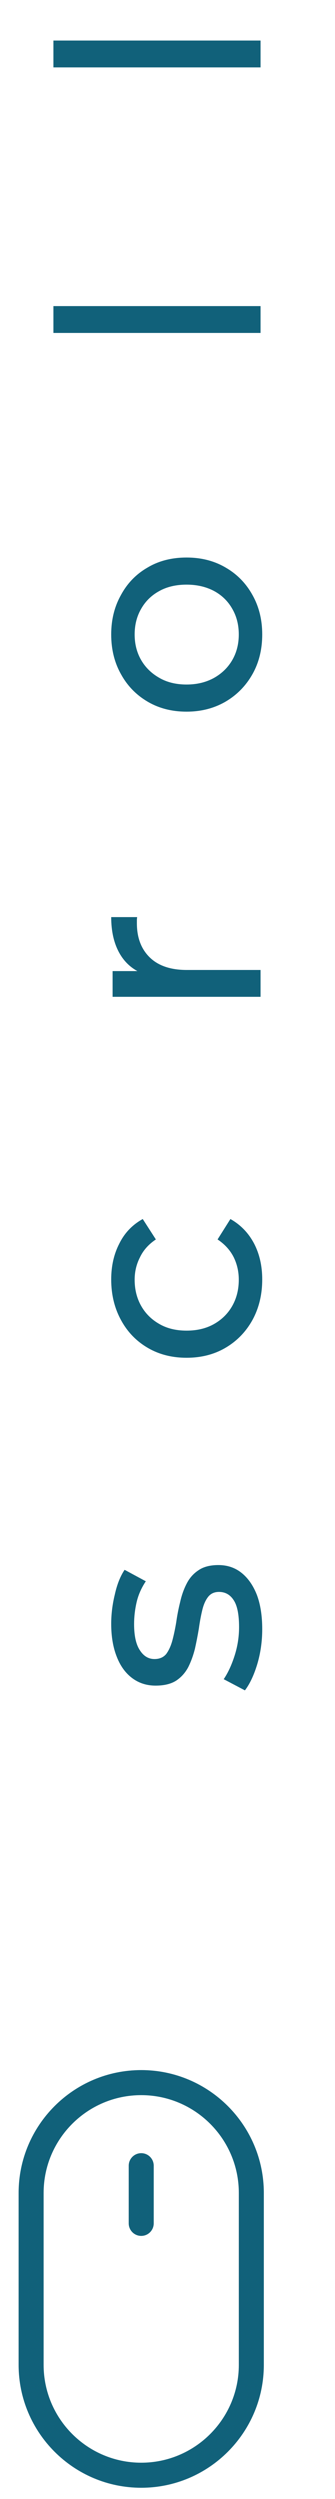 <svg xmlns="http://www.w3.org/2000/svg" width="18" height="134" viewBox="0 0 18 134" fill="none"><path d="M14.09 87.355C14.09 88.015 14 88.645 13.82 89.245C13.64 89.835 13.42 90.3 13.16 90.64L12.02 90.04C12.25 89.7 12.445 89.28 12.605 88.78C12.765 88.28 12.845 87.77 12.845 87.25C12.845 86.58 12.75 86.1 12.56 85.81C12.37 85.51 12.105 85.36 11.765 85.36C11.515 85.36 11.32 85.45 11.18 85.63C11.04 85.81 10.935 86.05 10.865 86.35C10.795 86.64 10.735 86.965 10.685 87.325C10.625 87.685 10.555 88.045 10.475 88.405C10.385 88.765 10.265 89.095 10.115 89.395C9.955 89.695 9.74 89.935 9.47 90.115C9.19 90.295 8.82 90.385 8.36 90.385C7.88 90.385 7.46 90.25 7.1 89.98C6.74 89.71 6.465 89.33 6.275 88.84C6.075 88.34 5.975 87.75 5.975 87.07C5.975 86.55 6.04 86.025 6.17 85.495C6.29 84.955 6.465 84.515 6.695 84.175L7.835 84.79C7.595 85.15 7.43 85.525 7.34 85.915C7.25 86.305 7.205 86.695 7.205 87.085C7.205 87.715 7.31 88.185 7.52 88.495C7.72 88.805 7.98 88.96 8.3 88.96C8.57 88.96 8.78 88.87 8.93 88.69C9.07 88.5 9.18 88.26 9.26 87.97C9.34 87.67 9.41 87.34 9.47 86.98C9.52 86.62 9.59 86.26 9.68 85.9C9.76 85.54 9.875 85.215 10.025 84.925C10.175 84.625 10.385 84.385 10.655 84.205C10.925 84.015 11.285 83.92 11.735 83.92C12.215 83.92 12.63 84.06 12.98 84.34C13.33 84.62 13.605 85.015 13.805 85.525C13.995 86.035 14.09 86.645 14.09 87.355ZM14.09 68.605C14.09 69.415 13.915 70.14 13.565 70.78C13.215 71.41 12.735 71.905 12.125 72.265C11.515 72.625 10.815 72.805 10.025 72.805C9.235 72.805 8.535 72.625 7.925 72.265C7.315 71.905 6.84 71.41 6.5 70.78C6.15 70.14 5.975 69.415 5.975 68.605C5.975 67.885 6.12 67.245 6.41 66.685C6.69 66.115 7.11 65.675 7.67 65.365L8.375 66.46C7.985 66.72 7.7 67.04 7.52 67.42C7.33 67.79 7.235 68.19 7.235 68.62C7.235 69.14 7.35 69.605 7.58 70.015C7.81 70.425 8.135 70.75 8.555 70.99C8.965 71.23 9.455 71.35 10.025 71.35C10.595 71.35 11.09 71.23 11.51 70.99C11.93 70.75 12.255 70.425 12.485 70.015C12.715 69.605 12.83 69.14 12.83 68.62C12.83 68.19 12.74 67.79 12.56 67.42C12.37 67.04 12.08 66.72 11.69 66.46L12.38 65.365C12.93 65.675 13.355 66.115 13.655 66.685C13.945 67.245 14.09 67.885 14.09 68.605ZM14 53.451L6.05 53.451L6.05 52.071L8.21 52.071L7.67 52.206C7.12 51.986 6.7 51.616 6.41 51.096C6.12 50.576 5.975 49.936 5.975 49.176L7.37 49.176C7.36 49.236 7.355 49.296 7.355 49.356C7.355 49.406 7.355 49.456 7.355 49.506C7.355 50.276 7.585 50.886 8.045 51.336C8.505 51.786 9.17 52.011 10.04 52.011L14 52.011L14 53.451ZM14.09 34.02C14.09 34.819 13.915 35.529 13.565 36.15C13.215 36.77 12.735 37.26 12.125 37.62C11.505 37.98 10.805 38.16 10.025 38.16C9.235 38.16 8.535 37.98 7.925 37.62C7.315 37.26 6.84 36.77 6.5 36.15C6.15 35.529 5.975 34.819 5.975 34.02C5.975 33.23 6.15 32.525 6.5 31.904C6.84 31.274 7.315 30.785 7.925 30.434C8.525 30.075 9.225 29.895 10.025 29.895C10.815 29.895 11.515 30.075 12.125 30.434C12.735 30.785 13.215 31.274 13.565 31.904C13.915 32.525 14.09 33.23 14.09 34.02ZM12.83 34.02C12.83 33.51 12.715 33.054 12.485 32.654C12.255 32.245 11.93 31.924 11.51 31.695C11.08 31.465 10.585 31.349 10.025 31.349C9.455 31.349 8.965 31.465 8.555 31.695C8.135 31.924 7.81 32.245 7.58 32.654C7.35 33.054 7.235 33.51 7.235 34.02C7.235 34.529 7.35 34.984 7.58 35.385C7.81 35.785 8.135 36.105 8.555 36.344C8.965 36.584 9.455 36.705 10.025 36.705C10.585 36.705 11.08 36.584 11.51 36.344C11.93 36.105 12.255 35.785 12.485 35.385C12.715 34.984 12.83 34.529 12.83 34.02ZM14 17.853L2.87 17.853L2.87 16.413L14 16.413L14 17.853ZM14 3.614L2.87 3.614L2.87 2.174L14 2.174L14 3.614Z" fill="#11617A"></path><path d="M7.588 111C3.955 111 1 113.955 1 117.588V126.809C1 130.441 3.955 133.397 7.588 133.397C11.22 133.397 14.176 130.441 14.176 126.809V117.588C14.176 113.955 11.22 111 7.588 111ZM12.832 126.809C12.832 129.7 10.479 132.053 7.588 132.053C4.696 132.053 2.344 129.7 2.344 126.809V117.588C2.344 114.696 4.696 112.344 7.588 112.344C10.479 112.344 12.832 114.696 12.832 117.588V126.809Z" fill="#11617A"></path><path d="M7.588 115.455C7.217 115.455 6.916 115.756 6.916 116.127V119.22C6.916 119.591 7.217 119.892 7.588 119.892C7.959 119.892 8.26 119.591 8.26 119.22V116.127C8.26 115.756 7.959 115.455 7.588 115.455Z" fill="#11617A"></path></svg>